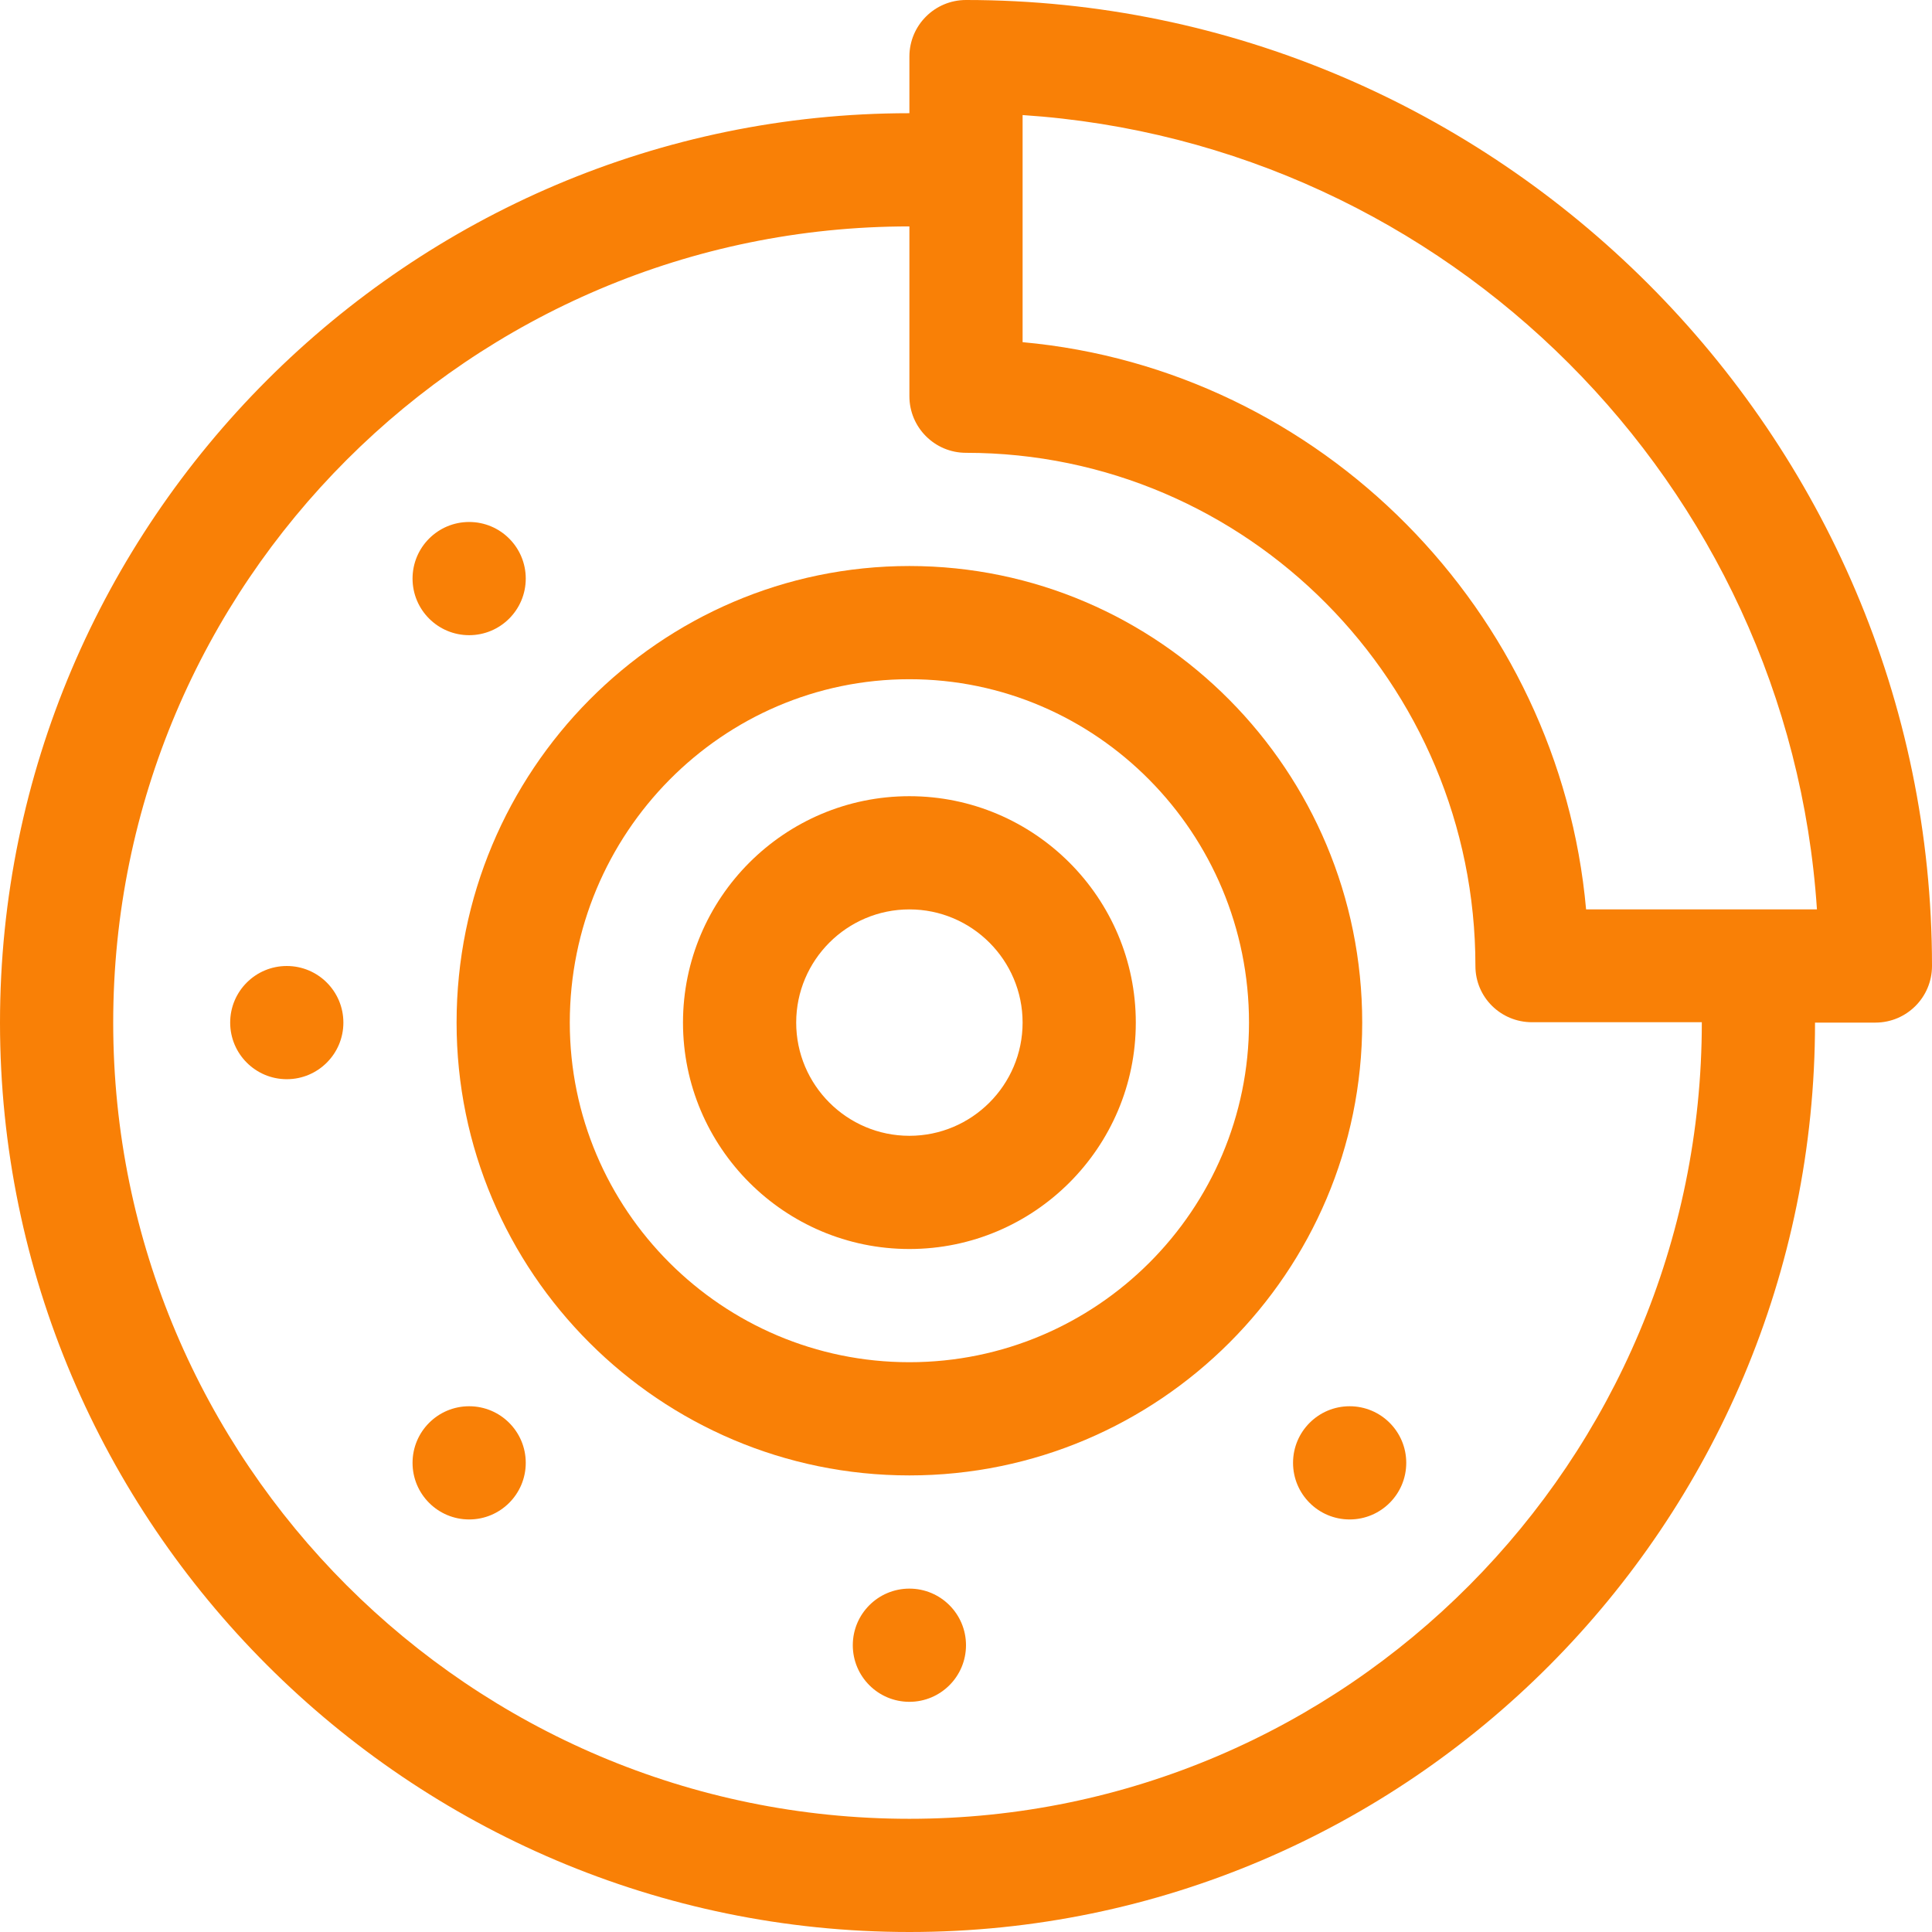 <svg xmlns="http://www.w3.org/2000/svg" version="1.1" xmlns:xlink="http://www.w3.org/1999/xlink" width="512" height="512" x="0" y="0" viewBox="0 0 512 512" style="enable-background:new 0 0 512 512" xml:space="preserve"><g><circle cx="241" cy="436" r="15" fill="#f98006" opacity="1" data-original="#000000"></circle><circle cx="76" cy="271" r="15" fill="#f98006" opacity="1" data-original="#000000"></circle><circle cx="124.33" cy="387.67" r="15" fill="#f98006" opacity="1" data-original="#000000"></circle><circle cx="124.33" cy="153.33" r="15" fill="#f98006" opacity="1" data-original="#000000"></circle><circle cx="357.67" cy="387.67" r="15" fill="#f98006" opacity="1" data-original="#000000"></circle><path d="M256 0c-8.284 0-15 6.716-15 15v15C108.332 30 0 138.34 0 271c0 132.668 108.341 241 241 241 132.337 0 240-108.112 240-241h16c8.284 0 15-6.716 15-15C512 115.244 396.736 0 256 0zm-15 482c-116.346 0-211-94.654-211-211S124.654 60 241 60v45c0 8.284 6.716 15 15 15 74.439 0 135 61.009 135 136 0 8.284 6.716 14.9 15 14.9h45C451 387.246 356.794 482 241 482zm179.331-241C413.257 161.955 350.128 97.88 271 90.679V30.492C383.686 37.916 474.084 128.314 481.508 241h-61.177z" fill="#f98006" opacity="1" data-original="#000000"></path><path d="M241 150c-66.168 0-120 54.28-120 121 0 66.168 53.832 120 120 120s120-53.832 120-120c0-66.72-53.832-121-120-121zm0 211c-49.626 0-90-40.374-90-90 0-50.177 40.374-91 90-91s90 40.823 90 91c0 49.626-40.374 90-90 90z" fill="#f98006" opacity="1" data-original="#000000"></path><path d="M241 211c-33.084 0-60 26.916-60 60s26.916 60 60 60 60-26.916 60-60-26.916-60-60-60zm0 90c-16.542 0-30-13.458-30-30s13.458-30 30-30 30 13.458 30 30-13.458 30-30 30z" fill="#f98006" opacity="1" data-original="#000000"></path></g></svg>